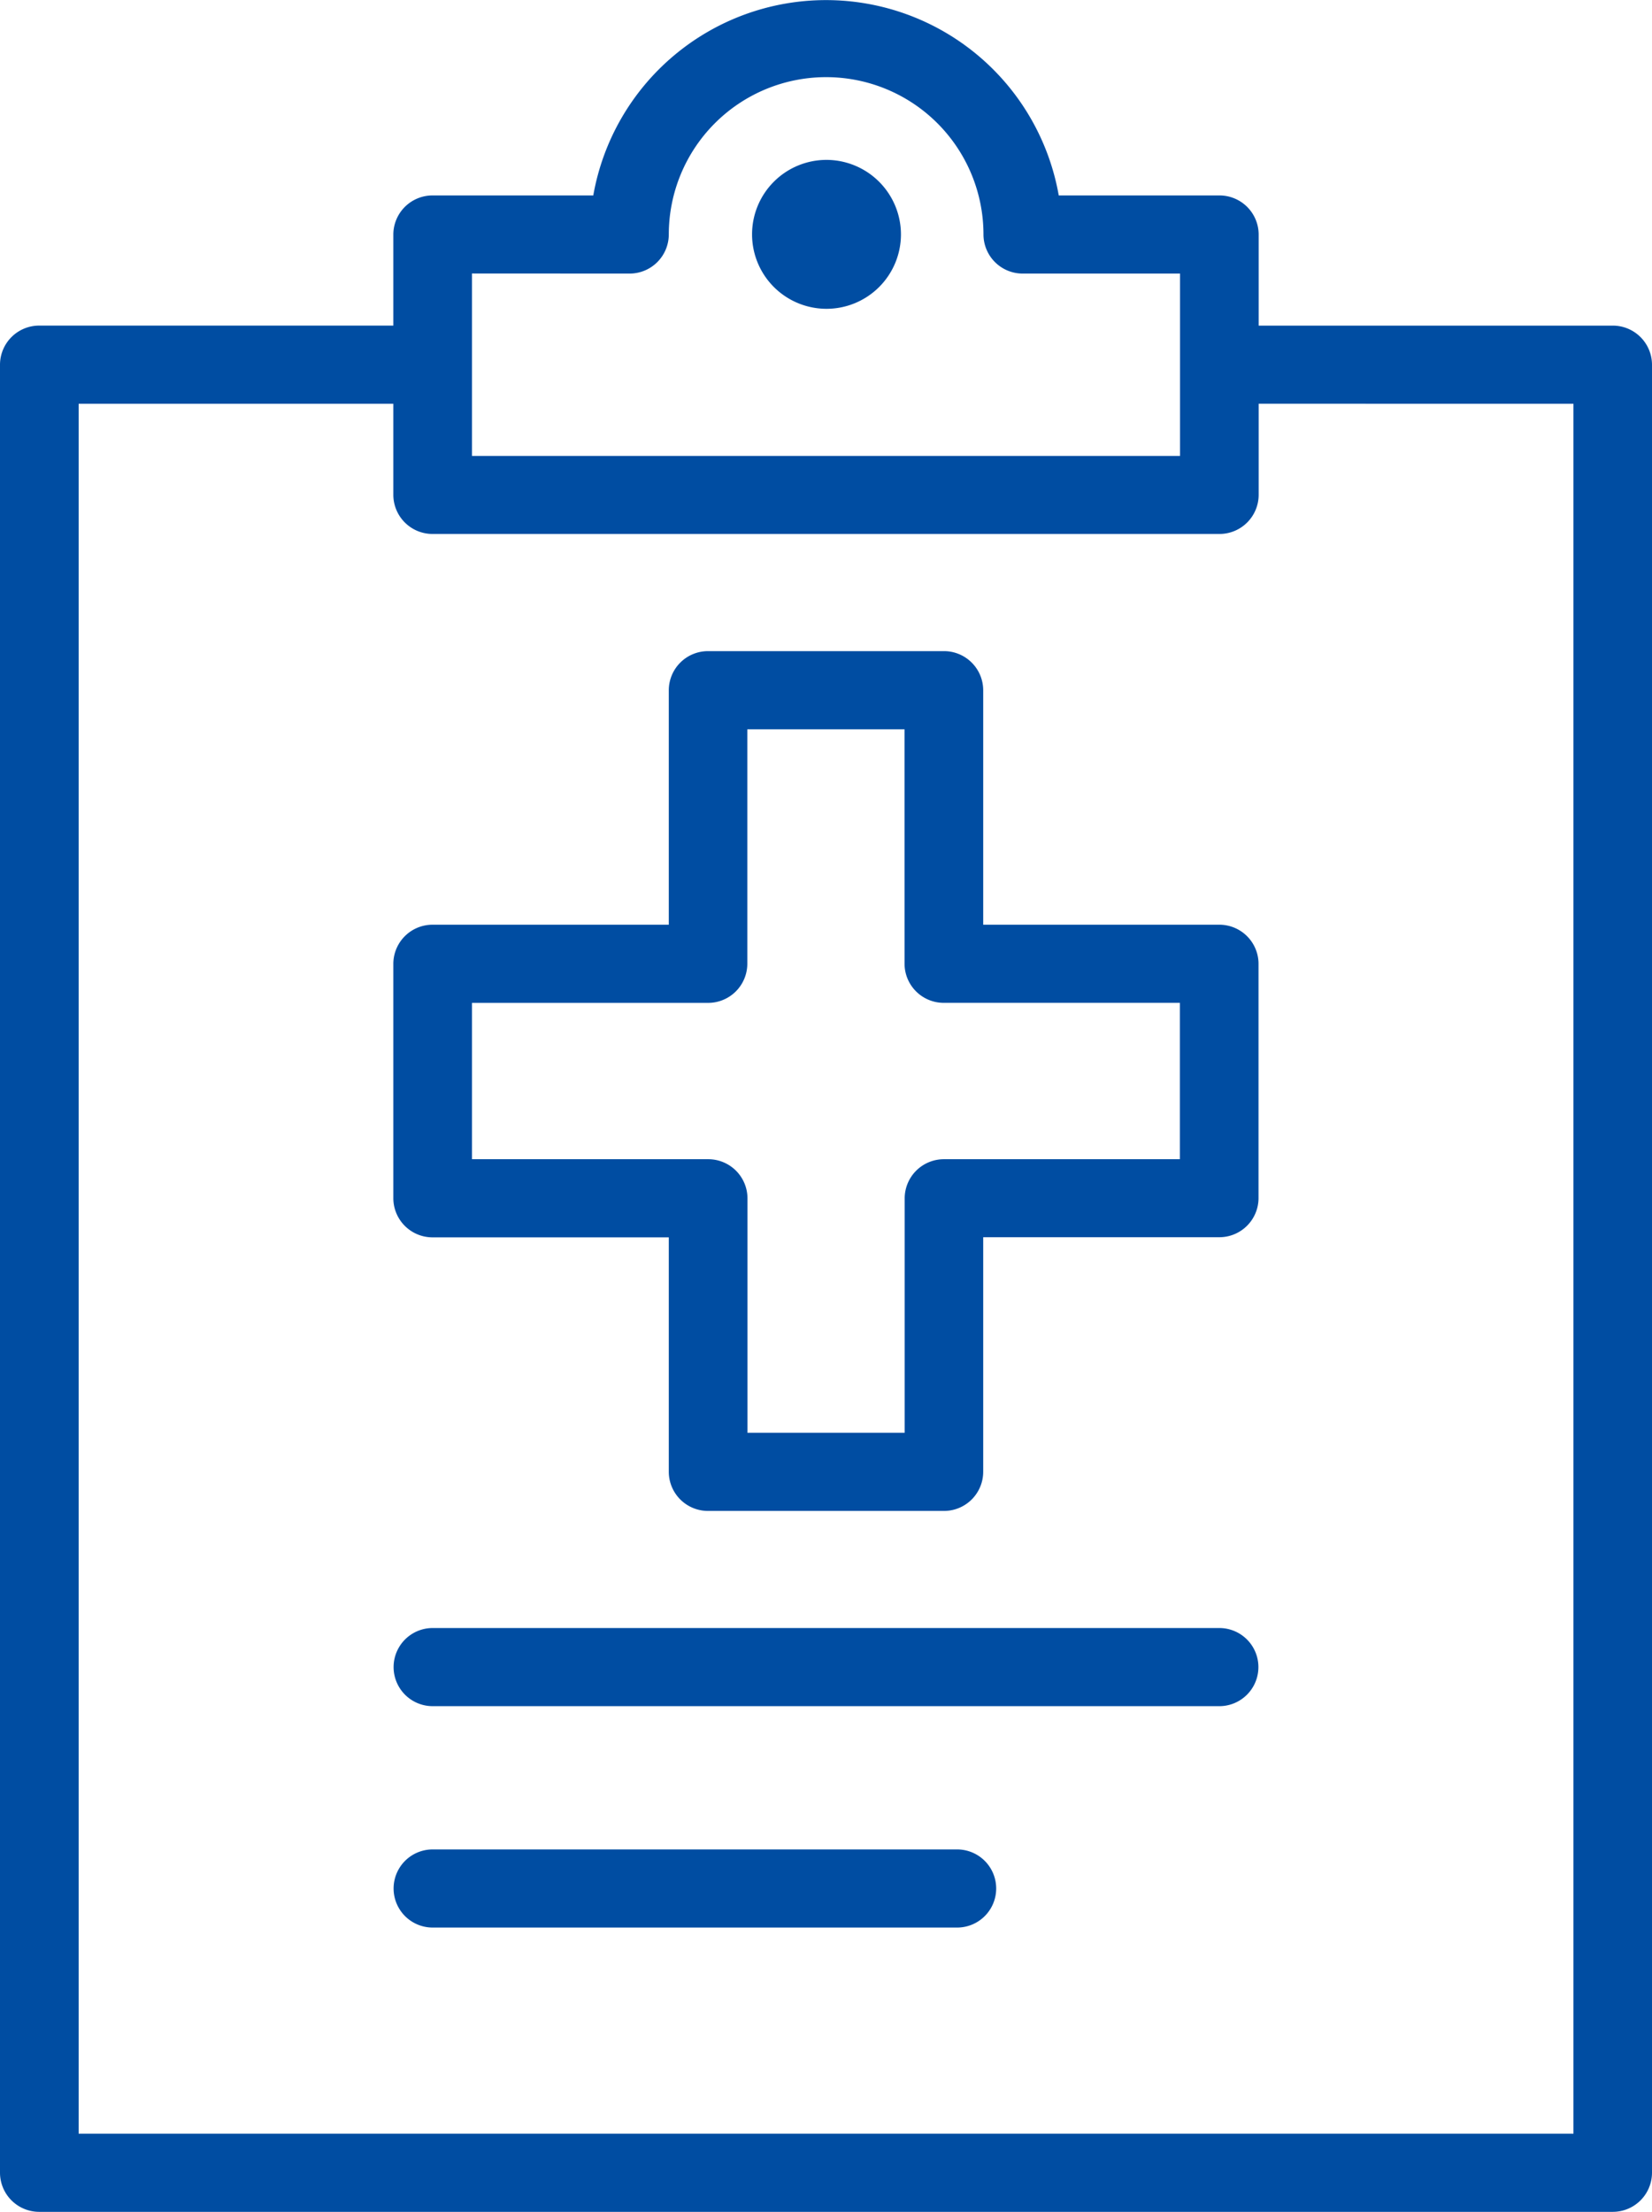 <svg id="icon_shindansho" xmlns="http://www.w3.org/2000/svg" xmlns:xlink="http://www.w3.org/1999/xlink" width="62" height="83" viewBox="0 0 62 83">
  <defs>
    <clipPath id="clip-path">
      <rect id="長方形_1136" data-name="長方形 1136" width="62" height="83" fill="#004da2"/>
    </clipPath>
  </defs>
  <g id="グループ_582" data-name="グループ 582" clip-path="url(#clip-path)">
    <path id="パス_4858" data-name="パス 4858" d="M14.762,12.218H1.476A1.471,1.471,0,0,0,0,13.685V81.534A1.471,1.471,0,0,0,1.476,83H60.524A1.471,1.471,0,0,0,62,81.534V13.685a1.471,1.471,0,0,0-1.476-1.466H47.238V8.8a1.471,1.471,0,0,0-1.476-1.466H39.735a8.869,8.869,0,0,0-17.469,0H16.238A1.471,1.471,0,0,0,14.762,8.8Zm32.476,2.932v3.421a1.471,1.471,0,0,1-1.476,1.466H16.238a1.471,1.471,0,0,1-1.476-1.466V15.151H2.952V80.068h56.1V15.151Zm-31,57.182H35.921a1.466,1.466,0,1,0,0-2.932H16.238a1.466,1.466,0,1,0,0,2.932m0-8.308H45.762a1.466,1.466,0,1,0,0-2.932H16.238a1.466,1.466,0,1,0,0,2.932M36.9,34.7V25.9a1.471,1.471,0,0,0-1.476-1.466H26.571A1.471,1.471,0,0,0,25.1,25.9v8.8H16.238a1.471,1.471,0,0,0-1.476,1.466v8.8a1.471,1.471,0,0,0,1.476,1.466H25.1v8.8a1.471,1.471,0,0,0,1.476,1.466h8.857A1.471,1.471,0,0,0,36.9,55.227v-8.8h8.857a1.471,1.471,0,0,0,1.476-1.466v-8.8A1.471,1.471,0,0,0,45.762,34.7Zm-2.952,1.466a1.471,1.471,0,0,0,1.476,1.466h8.857V43.5H35.429a1.471,1.471,0,0,0-1.476,1.466v8.8h-5.9v-8.8A1.471,1.471,0,0,0,26.571,43.5H17.714V37.633h8.857a1.471,1.471,0,0,0,1.476-1.466v-8.8h5.9Zm-10.333-25.9A1.471,1.471,0,0,0,25.1,8.8a5.9,5.9,0,0,1,11.81,0,1.471,1.471,0,0,0,1.476,1.466h5.9v6.842H17.714V10.263ZM31,6A2.794,2.794,0,1,0,33.813,8.8,2.8,2.8,0,0,0,31,6" fill="#004da2" fill-rule="evenodd"/>
  </g>
</svg>
